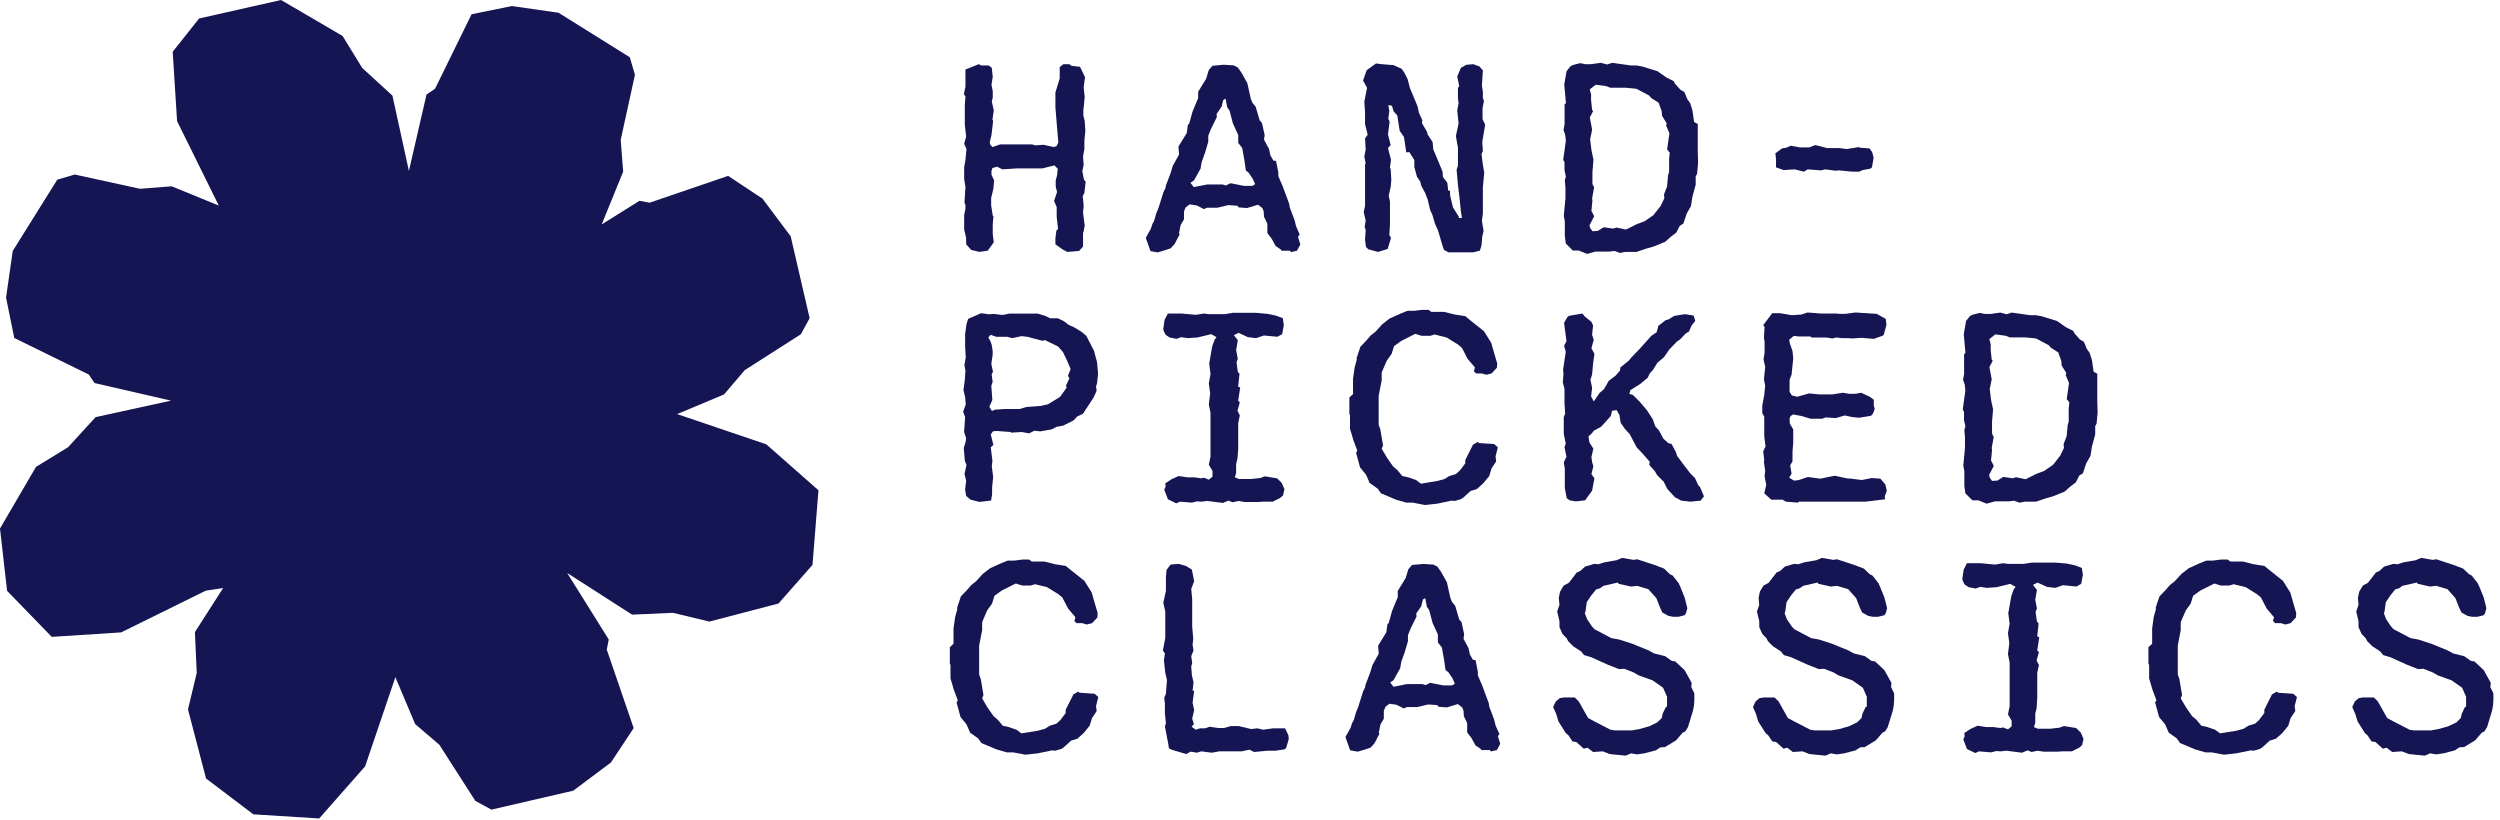 <?xml version="1.0" encoding="UTF-8"?>
<svg xmlns="http://www.w3.org/2000/svg" width="314" height="103" viewBox="0 0 314 103" fill="none">
  <g clip-path="url(#clip0_702_126)">
    <path d="M121.179 13.2V15.63L121.349 17.171L121.099 18.05L121.389 18.721L121.259 20.101L121.099 20.98V22.48L121.259 23.491L121.139 25.451L121.259 25.75V26.21L121.099 27.041V28.84L121.349 29.89V30.68L121.979 31.39L123.019 31.64L124.069 31.48L124.819 30.43L124.689 29.43V28.131L124.779 27.131L124.689 27.09L124.489 25.791V24.87L124.779 23.66L124.859 22.651L124.529 21.941V21.48L124.649 21.101L125.239 20.941L125.909 21.27L127.789 21.151H130.929L132.429 20.77L132.849 21.191L132.769 22.02L132.599 22.651V23.451L132.769 24.12L132.389 25.241L132.719 26V27.21L132.889 28.761L132.679 28.971L132.559 29.93V30.68L133.429 31.311L134.059 31.64L135.529 31.52L136.029 30.971V29.261L136.109 29.05L136.239 28.34L136.029 26.71L136.109 25.831L135.989 24.62L136.199 24.241L136.359 22.82L136.149 22.57L135.939 21.52L136.109 20.691L136.029 19.68L136.199 18.68V17.68L136.319 16.421L136.239 15.171L136.069 14.54V13.741L136.109 13.491L136.239 12.2L136.109 10.98L136.279 9.691L135.649 8.391L134.559 8.261L134.309 8.061H133.559L133.099 8.431V9.851L132.559 11.611V13.491L132.639 14.45L132.809 16.55L132.929 17.881L132.719 18.34L132.349 18.471L131.049 18.18L130.009 18.261L129.669 18.14H125.609L124.649 18.471L124.359 18.14L124.319 17.84L124.529 16.96L124.739 15.171L124.649 15.04L124.819 13.87L124.569 12.741L124.689 12.28V11.441L124.529 10.65L124.689 9.651L124.569 8.521L124.189 8.221H123.229L122.939 8.061L121.259 8.731V10.9L121.059 11.82L121.259 12.111L121.179 13.2Z" fill="#161554"></path>
    <path d="M121.219 52.38L121.089 54.26L121.339 55.01L121.299 55.43L121.049 56.27L121.179 57.86L121.389 58.4L121.139 59.53L121.349 60.37L121.219 61.5L121.349 62.29L121.889 62.75L123.019 63.04L124.479 62.87L124.609 62.08V61.24L124.739 59.9L124.569 58.56L124.649 57.89L124.439 56.18L124.769 55.89L124.439 54.55L124.729 54.17L125.189 54.13L126.949 54.26L126.989 54.34L128.329 54.26L129.249 54.43L129.919 54.1L130.669 54.18L132.089 53.93L132.719 53.6L133.509 53.47L134.849 52.8L135.309 52.3L136.019 51.97L136.899 50.63L137.359 49.92L137.739 49.08L137.659 48.54L137.789 48.16L137.919 46.95L137.789 45.49L137.409 44.07L136.449 42.19L135.859 41.69L134.899 41.1L134.229 40.81L133.639 40.35L132.849 39.97H131.889L131.299 39.68L130.339 39.39H126.789L125.909 39.56L124.819 39.43L124.189 39.47L123.229 39.34L121.599 40.05L121.389 40.72L121.219 41.97V43.56L121.299 44.9L121.129 45.86L121.259 46.53L121.179 47.74L121.009 48.99L121.219 49.87L121.299 50.79L120.969 51.71L121.219 52.38ZM124.439 42.05L125.109 42.3H126.489L127.159 42.47L128.289 42.22L129.039 42.3L130.919 42.8L131.249 42.72L132.879 43.51L133.509 44.22L134.049 45.35L134.469 46.35L134.139 47.19L134.309 47.52L133.889 48.44L133.969 48.69L133.129 49.86L131.619 50.78L130.659 50.99L128.899 51.12L128.059 51.37H126.219L124.969 51.45L124.589 51.62L124.259 51.08L124.639 50.24L124.509 48.44L124.679 47.98L124.549 47.02L124.719 46.69L124.509 45.69L124.679 44.56V44.06L124.549 43.27L124.379 42.81L124.129 42.39L124.419 42.06L124.439 42.05Z" fill="#161554"></path>
    <path d="M145.44 31.691L146.28 31.441L147.03 31.191L147.53 30.651L148.16 29.441L148.08 29.311L148.29 28.261L148.71 27.551V26.551L148.92 26.051L149.42 25.671L150.3 25.801L151.22 26.261L151.6 26.091H152.9L154.28 25.761L155.41 25.841L155.58 26.051L156.63 26.131L158.01 25.711L158.55 26.131L158.72 26.551L158.76 27.221L159.18 28.101V29.271L159.72 29.981L160.22 30.901L160.85 31.321L160.98 31.491H162.02L162.15 31.661L162.9 31.491L163.32 30.701L163.03 29.741L163.24 29.451L162.78 28.401L162.61 27.691L161.98 26.021L161.94 25.641L161.1 23.381L160.56 22.131V21.671L160.27 20.211L159.94 20.171L159.56 19.501L159.39 18.711L158.76 17.541L158.84 16.951L158.5 15.441L158.21 15.111L157.71 13.401L157.33 12.941L157.12 12.481L156.66 10.431L155.91 9.091L155.45 8.461L154.95 8.211L153.7 8.131L152.28 8.261L151.82 8.801L151.49 9.891L150.49 11.521V12.311L149.78 14.021L149.36 15.531L149.19 15.701L149.06 16.701L148.01 18.411L148.09 19.411L147.3 20.831L147.01 21.791L146.42 23.341L146.38 23.631L146.13 24.131L145.5 26.141L145.25 26.731L144.96 27.731L144.75 28.111L144.54 28.741L143.91 29.871L144.5 31.541L145.46 31.711L145.44 31.691ZM149.95 22.691L150.79 21.181L150.92 20.391L151.34 19.221L151.76 17.801V17.051L152.09 16.211L152.84 14.701L152.8 14.321L153.43 13.401L153.64 12.561L153.93 12.391L154.14 13.481L154.43 13.901L154.85 15.491L155.52 16.951V17.951L156.02 18.581L156.31 20.211L156.48 21.421L156.81 21.671L157.35 22.461L157.64 23.131L157.31 23.341H156.22L154.55 23.011L153.96 23.301L153.58 23.171H151.61L149.94 23.501L149.52 22.961L149.94 22.671L149.95 22.691Z" fill="#161554"></path>
    <path d="M137.491 87.139L135.611 87.009L135.401 86.879L134.821 87.219L133.851 89.139V89.559L133.181 90.439L132.681 90.899L131.851 91.149L131.261 91.529L130.341 91.779L128.291 92.109L127.661 91.649L126.701 91.319L125.951 91.149L125.321 90.399L124.781 89.939L124.021 88.849L123.361 87.719L123.521 87.299L123.191 85.299L122.981 84.709V81.069L123.361 79.149V78.139L123.981 76.679L124.611 75.799L124.901 74.839L125.821 74.169L127.581 73.289L128.381 73.539H129.461L130.011 73.379L131.511 73.749L132.931 74.629L133.431 75.049L134.151 76.429L135.071 77.519L134.941 78.019L135.231 78.269H135.941L136.491 78.439L137.161 78.269L137.831 77.559L137.871 77.009L137.281 75.009L137.121 74.419L136.201 72.959L134.521 71.619L133.851 71.079L132.521 70.869L131.181 70.529H129.591L129.251 70.279H128.421L127.411 70.409H126.581L125.661 70.779L124.361 71.369L123.441 72.079L122.601 72.999L121.981 73.499L121.431 74.129L120.681 74.919L120.181 76.429H120.261L119.971 77.469L119.761 78.939V80.859L119.301 81.279V83.329L119.381 83.539V85.209L119.801 86.629L120.301 87.969L120.141 88.219L120.641 90.059L121.391 90.979L121.851 92.029L122.851 92.739L123.271 93.329L125.151 94.119L126.451 94.499H127.251L128.791 94.789L130.341 94.619L132.141 94.249L132.521 94.289L133.271 94.079L133.601 93.869L134.521 93.029L135.321 92.779L136.111 92.069L136.861 91.149L137.161 90.189L137.741 89.309L137.661 88.679L137.951 87.549L137.491 87.139Z" fill="#161554"></path>
    <path d="M188.298 92.15L187.838 91.1L187.668 90.39L187.038 88.72L186.998 88.34L186.158 86.08L185.618 84.83V84.37L185.328 82.91L184.998 82.87L184.618 82.2L184.448 81.41L183.818 80.24L183.898 79.65L183.568 78.14L183.278 77.81L182.778 76.1L182.398 75.64L182.188 75.18L181.728 73.13L180.978 71.79L180.518 71.16L180.018 70.91L178.768 70.83L177.348 70.96L176.888 71.5L176.558 72.59L175.558 74.22V75.01L174.848 76.72L174.428 78.23L174.258 78.4L174.128 79.4L173.088 81.11L173.168 82.11L172.378 83.53L172.088 84.49L171.498 86.04L171.458 86.33L171.208 86.83L170.578 88.84L170.328 89.43L170.038 90.43L169.828 90.81L169.618 91.44L168.988 92.57L169.578 94.24L170.538 94.41L171.378 94.16L172.128 93.91L172.628 93.37L173.258 92.16L173.178 92.03L173.388 90.98L173.808 90.27V89.27L174.018 88.77L174.518 88.39L175.398 88.52L176.318 88.98L176.698 88.81H177.998L179.378 88.48L180.508 88.56L180.678 88.77L181.728 88.85L183.108 88.43L183.648 88.85L183.818 89.27L183.858 89.94L184.278 90.82V91.99L184.818 92.7L185.318 93.62L185.948 94.04L186.078 94.21H187.128L187.258 94.38L188.008 94.21L188.428 93.42L188.138 92.46L188.348 92.17L188.298 92.15ZM182.398 86.09H181.308L179.638 85.76L179.048 86.05L178.668 85.92H176.698L175.028 86.26L174.608 85.72L175.028 85.43L175.868 83.92L175.998 83.13L176.418 81.96L176.838 80.54V79.79L177.168 78.95L177.918 77.44L177.878 77.06L178.508 76.14L178.718 75.3L179.008 75.13L179.218 76.22L179.508 76.64L179.928 78.23L180.598 79.69V80.69L181.098 81.32L181.388 82.95L181.558 84.16L181.898 84.41L182.438 85.2L182.728 85.87L182.388 86.08L182.398 86.09Z" fill="#161554"></path>
    <path d="M212.47 85.76L211.59 84.17L210.42 83.08L209.96 83L209.13 82.41L207.75 82.07L207.08 81.7L205.03 80.86L203.35 80.32L202.39 80.15L200.26 79.02L199.93 78.65L199.34 77.77L199.05 77.01L199.13 76.85L199.3 75.63L199.88 74.76L200.47 74.04L200.97 73.88L201.39 73.58L203.19 73.17L203.31 73.33L204.86 73.67L205.61 73.58L207.03 74L208.04 75.13L208.5 76.3L208.79 76.93L209.54 77.35L210.13 77.47H210.8L211.59 77.27L211.76 77.01L211.93 76.39L211.59 75.05L211.05 73.71L210.84 73.25L210.09 72.29L209.75 72.12L209 71.41L207.79 70.95L205.61 70.24L205.19 70.32L203.73 70.07L203.06 70.36L201.56 70.62L200.76 70.87L200.26 70.82L199.09 71.16L198.5 71.7L198.04 71.91L197.04 73.21L196.41 73.54L195.95 74.3L195.78 75.09L195.87 75.97L195.58 76.8L195.87 78.02V78.77L196.24 79.61L196.79 80.19L196.96 80.53L197.58 81.16L198.59 81.82L198.96 82.28L199.84 82.54L201.97 83.5L203.35 84.04L204.02 84L205.19 84.46L205.82 84.83L207.58 85.46L208.88 86.38L209.38 87.51V88.72L209.21 88.85L208.83 89.64L208.71 90.19L208.16 90.73L207.12 91.23L205.91 91.57L204.94 91.74H202.81L202.27 91.65L200.26 90.61L199.47 90.19L198.29 88.1L197.79 87.6H196.45L195.91 87.68L195.41 88.1L195.07 88.81L195.45 89.64L195.74 90.61L196.66 92.07L197 92.36L197.5 93.12L198 93.2L198.92 94.04L199.38 93.91L200.09 94.45L201.31 94.37L202.18 94.71L204.19 94.91L204.86 94.62L205.61 94.75L206.53 94.62L207.96 94.25L208.54 93.87L209.13 93.83L210.51 92.99L211.34 92.03L211.68 91.86L212.01 91.32L212.64 89.27L212.77 88.56L212.81 87.89V87.09L212.43 86.3L212.47 85.76Z" fill="#161554"></path>
    <path d="M161.409 91.48H159.909L158.649 91.65L157.939 91.48L157.149 91.57L155.559 91.19H154.599L153.719 91.44H153.009L151.919 91.28L151.329 91.48H150.709L150.199 91.65L149.659 91.28L149.949 90.94L149.739 90.27L149.989 89.18L149.789 88.26L149.989 86.76H149.789L149.909 85.71L149.699 84.79L149.619 83.71L149.739 83.29L149.619 82.41L149.909 81.7L149.789 80.99L149.869 80.23L149.739 78.69V75.26L149.619 73.96L149.989 73L149.699 71.54L148.949 71.08L148.029 70.82L147.019 70.91L146.519 71.58L146.439 72.46V74.21L146.109 75.72L146.359 76.8V80.11L146.059 81.7L146.309 82.07L146.189 82.95L146.359 84.5L146.569 85.42L146.439 87.14L146.229 87.64L146.309 88.35V89.6L146.439 90.86L146.309 91.23L146.729 93.41L146.819 93.99L147.149 94.16L148.989 94.71L149.529 94.41L150.329 94.54L150.869 94.37L152.209 94.54L153.129 94.37H155.929L156.939 94.16L157.519 94.45L159.199 94.29H160.199L161.329 94.12L161.539 93.95L161.869 92.82L161.829 92.36L161.409 91.48Z" fill="#161554"></path>
    <path d="M187.67 55.77L185.79 55.65L185.58 55.52L185 55.86L184.04 57.78V58.2L183.37 59.08L182.86 59.54L182.03 59.79L181.44 60.16L180.52 60.41L178.47 60.75L177.85 60.29L176.88 59.95L176.13 59.79L175.5 59.03L174.96 58.57L174.21 57.49L173.54 56.36L173.71 55.94L173.37 53.93L173.16 53.35V49.71L173.54 47.78V46.78L174.17 45.32L174.79 44.44L175.09 43.48L176.01 42.81L177.76 41.93L178.56 42.18H179.64L180.19 42.01L181.69 42.39L183.12 43.27L183.62 43.69L184.33 45.07L185.25 46.15L185.12 46.65L185.42 46.91H186.13L186.67 47.07L187.34 46.91L188.01 46.19L188.05 45.65L187.46 43.64L187.3 43.06L186.38 41.59L184.7 40.26L184.04 39.71L182.7 39.5L181.36 39.17H179.77L179.43 38.92H178.6L177.59 39.04H176.76L175.84 39.42L174.54 40L173.62 40.72L172.78 41.64L172.16 42.14L171.61 42.77L170.86 43.56L170.36 45.07H170.44L170.15 46.11L169.94 47.57V49.5L169.48 49.92V51.97L169.56 52.18V53.85L169.98 55.27L170.48 56.61L170.32 56.86L170.82 58.7L171.57 59.62L172.03 60.66L173.04 61.38L173.45 61.96L175.34 62.76L176.63 63.13H177.43L178.98 63.43L180.52 63.26L182.32 62.88L182.7 62.92L183.45 62.71L183.78 62.51L184.7 61.67L185.5 61.42L186.29 60.71L187.05 59.79L187.34 58.83L187.92 57.95L187.84 57.32L188.13 56.19L187.67 55.77Z" fill="#161554"></path>
    <path d="M171.359 12.781L171.449 14.121V15.581L171.779 16.921L171.449 17.381L171.529 18.761L171.359 19.681L171.529 20.521L171.449 20.641V25.871L171.279 26.621L171.529 27.711L171.399 28.511L171.529 28.881L171.449 30.101L171.569 31.021L171.859 31.311L173.079 31.641L174.289 31.271L174.709 29.891L174.499 29.511L174.579 28.261V25.291L174.419 24.581L174.669 23.491L174.749 22.611L174.669 21.231L174.579 21.061L174.709 20.061L174.329 18.591L174.669 18.221L174.329 16.881L174.539 15.291L174.369 14.911L174.499 13.951L174.369 13.201L174.829 13.281L175.039 13.991L175.499 14.501L175.799 16.421L176.339 17.211L176.629 19.141L177.009 19.101L177.639 20.101V20.981L177.969 22.191L178.389 22.821L178.509 23.321L179.019 24.281L179.309 25.041L179.639 26.421L179.889 26.921L180.229 28.091L180.609 28.931L181.189 30.891L181.359 31.391L181.939 31.691H185.039L185.879 31.481L186.079 30.811L186.169 29.721L186.339 29.011L186.129 27.751L186.249 26.791V23.531L186.419 21.691L186.249 20.691L186.079 19.351L186.249 18.971L186.169 17.841L186.539 15.671L186.209 14.961V13.581L186.379 12.701L186.249 12.281V11.571L186.129 10.731L186.249 8.851L185.829 8.351L185.039 8.061L184.159 8.141L183.489 8.521L183.029 9.601L183.279 10.821L183.119 11.031V12.361L183.199 12.951L183.029 13.871L183.199 15.501L182.859 17.091L183.119 18.551V20.811L182.949 21.311L183.119 23.241L183.319 24.871L183.489 26.541L183.619 27.381H183.239L183.199 27.171L182.489 26.041L182.149 24.621L182.109 23.951H181.899L181.779 22.941L181.229 22.231L181.189 21.561L180.359 19.561L180.019 18.761L179.939 17.841L179.309 16.881L179.229 16.551L178.599 15.461L178.639 15.081L178.219 14.161L178.049 13.371L177.339 11.651L177.089 11.071L176.799 9.941L176.419 9.181L176.049 8.641L175.039 8.181L173.539 8.061L172.829 7.971L171.659 8.811L171.199 10.111L171.699 11.031L171.359 12.781Z" fill="#161554"></path>
    <path d="M213.309 60.961L212.889 60.041L212.299 59.451L211.339 58.201L210.629 57.241L210.509 56.821L209.959 55.771L209.539 55.651L208.919 55.101L208.369 54.061L207.909 53.561L207.579 52.631L206.869 51.551L205.989 50.501L205.109 49.621L204.649 49.461L204.779 49.001L205.989 48.241L206.949 47.451L207.199 46.911L207.619 46.451L208.159 45.571L208.999 44.861L209.669 43.891L210.629 42.891L211.009 42.641L211.719 41.891L212.139 41.641L212.469 40.881L212.929 40.301L212.719 39.631L211.639 39.461L210.299 39.671L209.539 40.131L209.209 40.211L208.289 40.921L208.079 41.721L207.409 42.181L205.909 43.851L204.859 44.941L204.609 45.271L203.519 46.151L203.479 46.531L202.939 47.161L202.059 47.831L201.469 48.871L200.889 49.371L200.179 50.421L199.839 49.791L199.969 48.701L199.759 47.701L199.969 47.031L200.089 45.691L200.259 44.441L199.879 43.731L200.179 42.681L199.969 42.051L200.089 40.881L199.879 40.421L199.049 39.751L198.749 39.381L197.039 39.671L196.829 39.881L196.449 40.551L196.749 42.851L196.449 43.431L196.659 44.191L196.329 46.401L196.369 47.031L196.289 48.031L196.499 48.831V50.591L196.579 51.971L196.409 52.381V54.481L196.659 55.731L196.499 56.151L196.749 57.361L196.409 58.071L196.539 58.871V61.291L196.789 62.591L197.159 62.841L197.919 62.971L199.089 62.841L199.969 61.631L200.259 60.081L199.879 59.541L200.129 58.571L199.969 58.031L199.879 57.401L200.129 56.361L199.629 55.561L199.509 54.811L199.969 54.391L200.179 54.101L201.099 53.601L202.309 52.261L202.479 51.591L203.059 51.511L203.399 52.131L203.559 53.101L204.069 53.851L204.689 54.521L205.569 56.191L206.319 56.981L207.199 57.991L207.159 58.411L207.869 59.201L208.119 59.661L208.959 60.501L209.419 61.421L210.379 62.461L211.179 62.881L212.299 63.011L213.599 62.881L214.019 62.341L213.519 61.171L213.309 60.961Z" fill="#161554"></path>
    <path d="M160.409 60.079L158.859 59.829L158.279 60.039L157.149 60.159H155.599L155.099 59.949L155.259 59.409V58.279L155.429 57.569L155.519 56.359V53.139L155.719 52.179L155.429 51.589L155.719 50.539L155.519 50.329L155.769 48.659L155.519 48.579L155.679 46.949L155.469 46.699L155.309 45.479L155.469 45.069L155.259 43.979L155.469 42.719L154.969 42.099L155.559 41.799L156.729 42.349L157.769 42.469L158.739 42.139L160.449 42.299L161.039 41.969L161.249 40.839L161.119 39.959L160.199 39.629L159.199 39.419L157.729 39.289H154.849L153.839 39.459H151.789L151.249 39.379L150.199 39.539L148.409 39.379H146.689L146.269 40.169L146.109 41.299L146.149 41.549L146.399 42.049L146.899 42.389L147.779 42.559L148.359 42.349L149.159 42.469L150.409 42.389L152.129 41.969L152.799 42.349L152.549 42.679L152.249 43.519L151.879 45.649L152.039 46.989L151.829 48.159L151.999 49.409L151.829 50.799L152.039 51.839V57.359L151.829 58.359L152.289 59.159V59.869L151.829 60.249L151.209 59.999L150.909 60.079L149.989 59.949H149.119L148.029 59.789L147.109 60.209L146.359 60.709L146.399 61.129L146.229 61.499L146.689 62.709L147.739 63.219L148.199 63.009L149.699 63.129L150.369 62.969L150.909 63.009L151.629 62.919L153.589 63.169L154.299 62.879L154.799 63.089L155.559 62.919L156.309 63.049H158.109L158.609 63.009H159.859L160.779 62.549L161.159 62.209L161.199 61.959L161.329 61.459L160.989 60.659L160.409 60.079Z" fill="#161554"></path>
    <path d="M196.5 20.391V21.391L196.67 22.181L196.54 22.641L196.62 23.561V24.901L196.41 27.121L196.54 27.791V29.631L196.67 30.591L197.55 31.471H198.3L199.34 31.891L200.39 31.601H202.11L202.78 31.521L203.49 31.771L204.12 31.641H205.54L206.79 31.221L207.67 30.971L209.13 30.381L209.84 29.751L210.55 29.211L210.97 28.371L211.43 28.081L211.85 26.831L212.39 25.871L212.56 24.741L212.98 23.191V22.141L213.15 21.851L213.28 20.471L213.24 18.961V15.571L212.78 15.321L212.57 13.861L212.28 12.941L211.94 12.481L211.56 11.561L211.06 11.271L210.39 10.521L210.22 10.191L209.3 9.731L208.17 8.941L206.25 8.351L205.54 8.221H204.83L202.49 7.891L201.86 8.101L201.07 7.891L199.82 8.061H199.11L198.48 7.931L197.64 8.141L197.26 8.311L196.76 8.941L196.47 10.611L196.68 12.951L196.51 13.121V15.591L196.38 16.341L196.59 16.931L196.67 17.681L196.34 20.061L196.51 20.391H196.5ZM199.88 26.501L200.01 25.161L199.97 24.911L200.22 23.531L200.01 23.111V21.601L200.14 20.051L199.89 18.881L199.72 17.501L199.97 16.291L199.68 14.741L200.1 13.951L199.97 13.821L199.84 12.571V11.861L199.67 11.231L200.42 10.641L201.72 10.811L202.26 11.021H204.23L205.53 11.151L207.12 11.991L207.41 12.321L208.33 12.911L208.71 14.001L208.75 14.541L209.34 15.501L209.26 15.751L209.68 16.751L209.39 18.761L209.72 19.181L209.64 19.971V21.601L209.51 22.021L209.38 23.441L209 24.401L209.04 24.901L208.58 25.861L207.66 27.031L206.57 27.781L205.57 28.161L204.23 28.831L203.02 28.581L202.6 28.711L201.43 28.541L200.68 29.001L200.01 29.041L199.72 28.621L199.64 28.291L200.23 27.161L199.89 26.491L199.88 26.501Z" fill="#161554"></path>
    <path d="M221.59 54.81L221.75 56.06L221.46 56.69L221.59 57.78L221.55 58.03L221.71 59.16L221.63 59.79L221.84 60.92L221.59 61.96L222.47 62.76H223.89L224.31 63.01L225.81 63.13L225.94 63.01H234.3L236.77 62.71L236.73 62.34L236.98 61.63L236.94 61.46L236.81 60.87L236.18 60.12L235.1 60.04L233.84 60.29L232.5 60.12L231.96 60.08L230.45 59.75L228.61 60.12L227.07 59.91L225.94 60.29L225.35 60.37L224.72 60L225.02 59.49L224.85 58.45L225.14 57.95V56.69L225.23 55.6V53.93L224.81 53.22L224.77 52.59L224.89 52.26L225.23 52.05L226.31 52.26L227.4 52.59H228.86L229.28 52.43L230.58 52.51L231.71 52.18L232.63 52.38L233.51 52.47L235.01 52.22L235.26 51.92L235.47 51.34L235.35 50.96V50.21L234.84 49.83L233.76 49.33L233.05 49.46H232.25L231.46 49.33L230.12 49.54H228.53L227.23 49.41L225.73 49.83L225.06 49.67L224.77 49.21V47.7L225.02 47.07L225.23 45.02L225.14 44.1L224.81 43.14L224.72 42.68L225.31 42.18L225.89 42.26H227.36L227.57 42.39H229.41L230.12 42.51L230.66 42.39L231.33 42.47H232.13L232.63 42.51L233.8 42.43L235.35 42.56L236.43 42.18L236.6 42.05L236.94 40.8L236.85 40.05L235.72 39.42L233.05 39.25L231.75 39.42H231L230.7 39.38H228.74L227.02 39.25L226.27 39.5L225.06 39.59L223.59 39.34H222.59L221.46 40.84L221.63 41.05L221.55 42.43L221.63 42.89V44.31L221.5 45.15L221.71 46.07L221.55 47.66L221.71 48.45L221.59 49.58L221.34 50.96V51.88L221.59 52.34V54.81Z" fill="#161554"></path>
    <path d="M246.68 51.76V52.76L246.85 53.55L246.72 54.01L246.8 54.93V56.27L246.59 58.49L246.72 59.16V61L246.85 61.96L247.73 62.84H248.48L249.52 63.26L250.57 62.97H252.29L252.96 62.89L253.67 63.14L254.3 63.01H255.72L256.97 62.59L257.85 62.34L259.31 61.75L260.02 61.12L260.73 60.58L261.15 59.74L261.61 59.45L262.03 58.2L262.57 57.24L262.74 56.11L263.16 54.56V53.51L263.33 53.22L263.46 51.84L263.42 50.33V46.94L262.96 46.69L262.75 45.23L262.46 44.31L262.12 43.85L261.74 42.93L261.24 42.64L260.57 41.89L260.4 41.56L259.48 41.1L258.35 40.31L256.43 39.72L255.72 39.59H255.01L252.67 39.26L252.04 39.47L251.25 39.26L250 39.43H249.29L248.66 39.3L247.82 39.51L247.44 39.68L246.94 40.31L246.65 41.98L246.86 44.32L246.69 44.49V46.96L246.56 47.71L246.77 48.3L246.85 49.05L246.52 51.43L246.69 51.76H246.68ZM250.07 57.86L250.2 56.52L250.16 56.27L250.41 54.89L250.2 54.47V52.96L250.33 51.41L250.08 50.24L249.91 48.86L250.16 47.65L249.87 46.1L250.29 45.31L250.16 45.18L250.03 43.93V43.22L249.86 42.59L250.61 42L251.91 42.17L252.45 42.38H254.42L255.72 42.51L257.31 43.35L257.6 43.68L258.52 44.27L258.9 45.36L258.94 45.9L259.53 46.86L259.45 47.11L259.87 48.11L259.58 50.12L259.91 50.54L259.83 51.33V52.96L259.7 53.38L259.57 54.8L259.19 55.76L259.23 56.26L258.77 57.22L257.85 58.39L256.76 59.14L255.76 59.52L254.42 60.19L253.21 59.94L252.79 60.07L251.62 59.9L250.87 60.36L250.2 60.4L249.91 59.98L249.83 59.65L250.42 58.52L250.08 57.85L250.07 57.86Z" fill="#161554"></path>
    <path d="M260.769 91.44L259.229 91.19L258.639 91.4L257.509 91.53H255.959L255.459 91.32L255.629 90.77V89.64L255.799 88.93L255.879 87.72V84.5L256.089 83.54L255.799 82.95L256.089 81.91L255.879 81.7L256.129 80.03L255.879 79.94L256.049 78.31L255.839 78.06L255.669 76.85L255.839 76.43L255.629 75.34L255.839 74.09L255.339 73.46L255.919 73.17L257.089 73.71L258.139 73.84L259.099 73.5L260.809 73.67L261.399 73.33L261.609 72.2L261.479 71.33L260.559 70.99L259.559 70.78L258.099 70.66H255.209L254.209 70.82H252.159L251.609 70.74L250.569 70.91L248.769 70.74H247.049L246.639 71.54L246.469 72.66L246.509 72.92L246.759 73.42L247.259 73.75L248.139 73.92L248.729 73.71L249.519 73.84L250.779 73.75L252.489 73.33L253.159 73.71L252.909 74.04L252.619 74.88L252.239 77.01L252.409 78.35L252.199 79.52L252.369 80.78L252.199 82.16L252.409 83.2V88.72L252.199 89.73L252.659 90.52V91.23L252.199 91.61L251.569 91.36L251.279 91.44L250.359 91.32H249.479L248.389 91.15L247.469 91.57L246.719 92.07L246.759 92.49L246.589 92.86L247.049 94.08L248.099 94.58L248.559 94.37L250.069 94.5L250.729 94.33L251.279 94.37L251.989 94.29L253.959 94.54L254.669 94.25L255.169 94.45L255.919 94.29L256.669 94.41H258.469L258.969 94.37H260.229L261.149 93.91L261.519 93.58L261.569 93.33L261.689 92.82L261.359 92.03L260.769 91.44Z" fill="#161554"></path>
    <path d="M237.562 85.76L236.682 84.17L235.512 83.08L235.052 83L234.222 82.41L232.842 82.07L232.172 81.7L230.122 80.86L228.452 80.32L227.482 80.15L225.352 79.02L225.022 78.65L224.432 77.77L224.142 77.01L224.222 76.85L224.392 75.63L224.972 74.76L225.562 74.04L226.062 73.88L226.482 73.58L228.282 73.17L228.402 73.33L229.952 73.67L230.702 73.58L232.132 74L233.132 75.13L233.592 76.3L233.882 76.93L234.642 77.35L235.222 77.47H235.892L236.682 77.27L236.852 77.01L237.022 76.39L236.682 75.05L236.142 73.71L235.932 73.25L235.182 72.29L234.842 72.12L234.092 71.41L232.882 70.95L230.702 70.24L230.292 70.32L228.822 70.07L228.152 70.36L226.652 70.62L225.852 70.87L225.352 70.82L224.182 71.16L223.592 71.7L223.132 71.91L222.132 73.21L221.502 73.54L221.042 74.3L220.882 75.09L220.962 75.97L220.672 76.8L220.962 78.02V78.77L221.342 79.61L221.882 80.19L222.052 80.53L222.672 81.16L223.682 81.82L224.052 82.28L224.932 82.54L227.072 83.5L228.452 84.04L229.112 84L230.292 84.46L230.912 84.83L232.672 85.46L233.972 86.38L234.472 87.51V88.72L234.302 88.85L233.922 89.64L233.802 90.19L233.252 90.73L232.212 91.23L231.002 91.57L230.032 91.74H227.902L227.362 91.65L225.352 90.61L224.562 90.19L223.392 88.1L222.882 87.6H221.552L221.002 87.68L220.502 88.1L220.172 88.81L220.542 89.64L220.832 90.61L221.752 92.07L222.092 92.36L222.592 93.12L223.092 93.2L224.012 94.04L224.472 93.91L225.182 94.45L226.402 94.37L227.272 94.71L229.282 94.91L229.952 94.62L230.702 94.75L231.622 94.62L233.052 94.25L233.632 93.87L234.222 93.83L235.602 92.99L236.432 92.03L236.772 91.86L237.102 91.32L237.732 89.27L237.862 88.56L237.902 87.89V87.09L237.522 86.3L237.562 85.76Z" fill="#161554"></path>
    <path d="M312.841 85.76L311.961 84.17L310.791 83.08L310.331 83L309.491 82.41L308.111 82.07L307.441 81.7L305.391 80.86L303.721 80.32L302.761 80.15L300.621 79.02L300.291 78.65L299.701 77.77L299.411 77.01L299.491 76.85L299.661 75.63L300.251 74.76L300.831 74.04L301.331 73.88L301.751 73.58L303.551 73.17L303.681 73.33L305.221 73.67L305.981 73.58L307.401 74L308.401 75.13L308.861 76.3L309.161 76.93L309.911 77.35L310.491 77.47H311.161L311.961 77.27L312.121 77.01L312.291 76.39L311.961 75.05L311.411 73.71L311.201 73.25L310.451 72.29L310.121 72.12L309.361 71.41L308.151 70.95L305.981 70.24L305.561 70.32L304.091 70.07L303.431 70.36L301.921 70.62L301.131 70.87L300.621 70.82L299.451 71.16L298.871 71.7L298.411 71.91L297.401 73.21L296.781 73.54L296.321 74.3L296.151 75.09L296.231 75.97L295.941 76.8L296.231 78.02V78.77L296.611 79.61L297.151 80.19L297.321 80.53L297.951 81.16L298.951 81.82L299.331 82.28L300.211 82.54L302.341 83.5L303.721 84.04L304.391 84L305.561 84.46L306.191 84.83L307.941 85.46L309.241 86.38L309.741 87.51V88.72L309.571 88.85L309.201 89.64L309.071 90.19L308.531 90.73L307.481 91.23L306.271 91.57L305.311 91.74H303.171L302.631 91.65L300.621 90.61L299.831 90.19L298.661 88.1L298.161 87.6H296.821L296.271 87.68L295.771 88.1L295.441 88.81L295.811 89.64L296.111 90.61L297.031 92.07L297.361 92.36L297.861 93.12L298.361 93.2L299.291 94.04L299.751 93.91L300.461 94.45L301.671 94.37L302.551 94.71L304.561 94.91L305.221 94.62L305.981 94.75L306.901 94.62L308.321 94.25L308.901 93.87L309.491 93.83L310.871 92.99L311.711 92.03L312.041 91.86L312.381 91.32L313.001 89.27L313.131 88.56L313.171 87.89V87.09L312.791 86.3L312.841 85.76Z" fill="#161554"></path>
    <path d="M288.04 87.139L286.16 87.009L285.95 86.879L285.36 87.219L284.4 89.139V89.559L283.73 90.439L283.23 90.899L282.39 91.149L281.81 91.529L280.89 91.779L278.84 92.109L278.21 91.649L277.25 91.319L276.49 91.149L275.87 90.399L275.32 89.939L274.57 88.849L273.9 87.719L274.07 87.299L273.73 85.299L273.53 84.709V81.069L273.9 79.149V78.139L274.53 76.679L275.16 75.799L275.45 74.839L276.37 74.169L278.13 73.289L278.92 73.539H280.01L280.55 73.379L282.06 73.749L283.48 74.629L283.98 75.049L284.69 76.429L285.61 77.519L285.49 78.019L285.78 78.269H286.49L287.03 78.439L287.7 78.269L288.37 77.559L288.41 77.009L287.83 75.009L287.66 74.419L286.74 72.959L285.07 71.619L284.4 71.079L283.06 70.869L281.72 70.529H280.13L279.8 70.279H278.96L277.96 70.409H277.12L276.2 70.779L274.91 71.369L273.99 72.079L273.15 72.999L272.52 73.499L271.98 74.129L271.22 74.919L270.72 76.429H270.81L270.51 77.469L270.31 78.939V80.859L269.84 81.279V83.329L269.93 83.539V85.209L270.35 86.629L270.85 87.969L270.68 88.219L271.18 90.059L271.94 90.979L272.4 92.029L273.4 92.739L273.82 93.329L275.7 94.119L277 94.499H277.79L279.34 94.789L280.89 94.619L282.68 94.249L283.06 94.289L283.81 94.079L284.15 93.869L285.07 93.029L285.86 92.779L286.66 92.069L287.41 91.149L287.7 90.189L288.29 89.309L288.21 88.679L288.5 87.549L288.04 87.139Z" fill="#161554"></path>
    <path d="M235.158 19.141L234.818 18.641L233.608 18.551L233.488 18.471L231.938 18.721L231.058 18.601H229.508L228.008 18.221L227.248 18.511H226.038L224.908 18.301L224.368 18.551L223.818 18.641L222.988 19.261L223.068 20.021V21.021L224.028 21.361L225.408 21.271L226.578 21.561L227.038 21.271L228.718 21.401L229.258 21.271L230.518 21.441L230.978 21.401L232.648 21.561H233.528L233.938 21.361L234.908 21.191L235.118 21.021L235.328 19.811L235.158 19.141Z" fill="#161554"></path>
    <path d="M95.77 24.95L91.45 22.09L81.59 25.46L80.32 25.22L75.57 28.19L78.27 21.56L77.96 17.57L79.75 9.39L79.1 7.19L70.15 1.6L64.3 0.76L59.23 1.79L54.64 11.15L53.57 11.87L51.36 21.47L49.29 12.01L45.5 8.54L43.03 4.52L35.3 0L25.01 2.32L21.69 6.5L22.24 15.21L27.48 25.82L21.56 23.4L17.57 23.71L9.39 21.92L7.19 22.57L1.6 31.52L0.76 37.38L1.79 42.45L11.15 47.04L11.87 48.11L21.47 50.32L12.01 52.39L8.54 56.18L4.52 58.64L0 66.38L0.89 74.21L6.5 79.99L15.21 79.43L25.84 74.19L28.03 73.85L24.48 79.39L24.71 84.52L23.61 89.1L25.88 97.78L31.82 102.28L40.09 102.8L45.86 96.25L49.66 85.05L52.14 90.94L55.18 93.54L59.7 100.59L61.72 101.69L72 99.31L76.73 95.77L79.59 91.45L76.21 81.59L76.46 80.32L71.24 71.97L79.39 77.2L84.52 76.97L89.1 78.07L97.78 75.8L102.05 70.95L102.8 61.58L96.25 55.81L85.05 52.01L90.94 49.54L93.54 46.49L100.59 41.98L101.69 39.96L99.31 29.68L95.77 24.95Z" fill="#161554"></path>
  </g>
  <defs>
    <clipPath id="clip0_702_126">
      <rect width="313.17" height="102.8" fill="white"></rect>
    </clipPath>
  </defs>
</svg>
